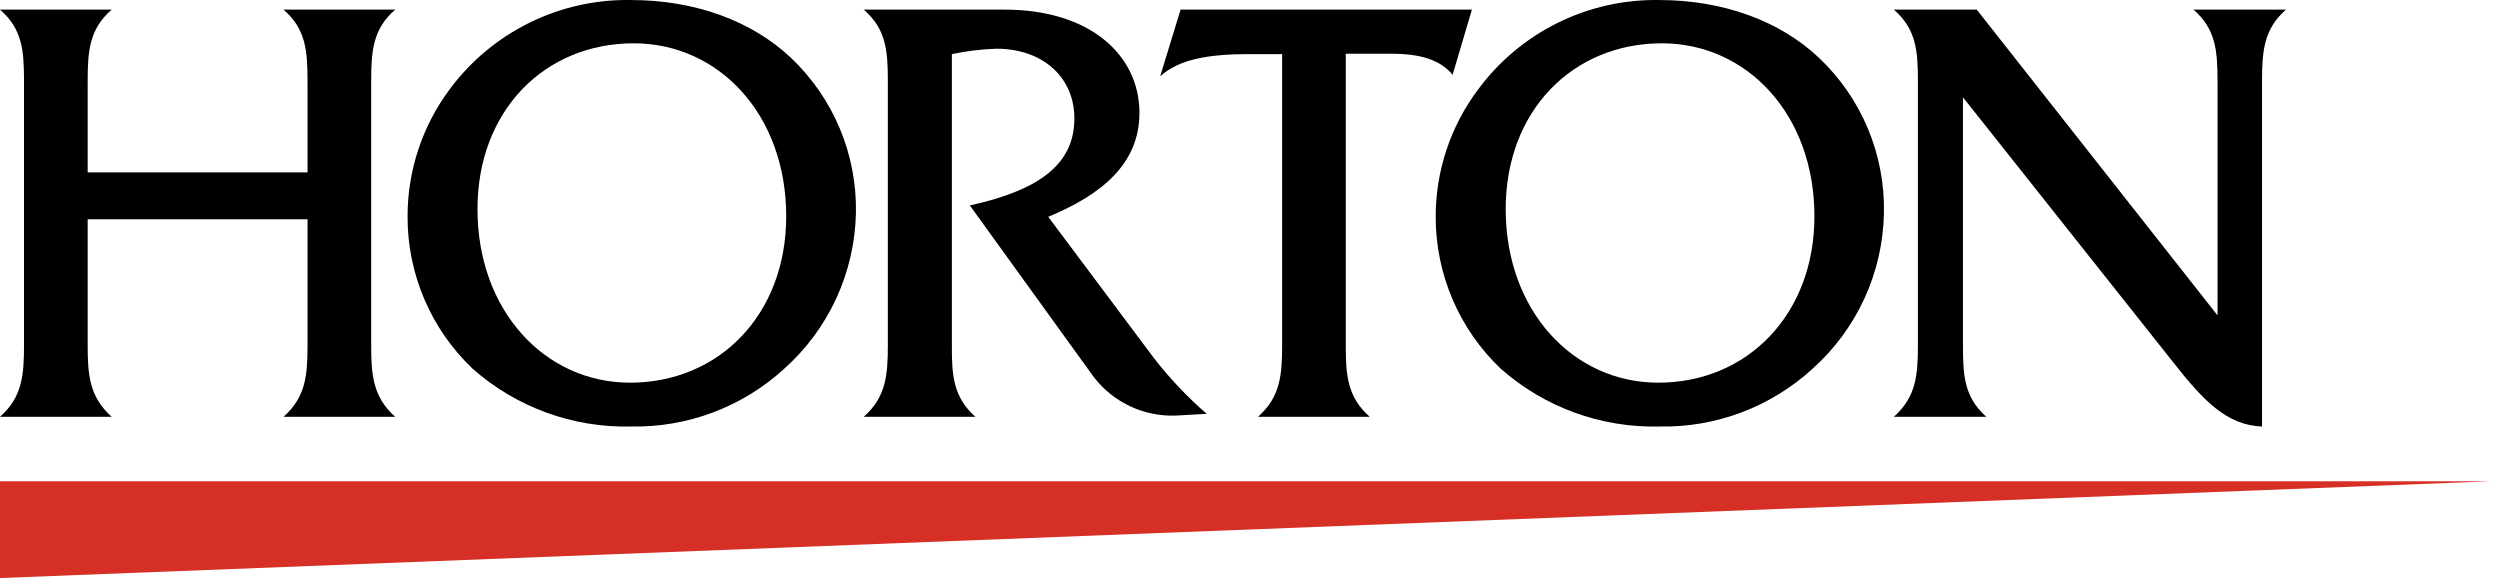 <?xml version="1.0" encoding="UTF-8"?>
<svg width="173px" height="40px" viewBox="0 0 173 40" version="1.1" xmlns="http://www.w3.org/2000/svg" xmlns:xlink="http://www.w3.org/1999/xlink">
    <title>Group 16 Copy 8</title>
    <g id="Page-1" stroke="none" stroke-width="1" fill="none" fill-rule="evenodd">
        <g id="Homepage-v01.05---Sticky-Header" transform="translate(-75, -64)">
            <g id="Group-16-Copy-8" transform="translate(75, 64)">
                <path d="M7.729,28.844 L0,28.844 C1.539,27.473 1.662,25.978 1.662,23.859 L1.662,5.612 C1.662,3.493 1.539,1.999 0,0.666 L7.729,0.666 C6.196,1.999 6.067,3.493 6.067,5.612 L6.067,11.931 L21.281,11.931 L21.281,5.612 C21.281,3.493 21.158,1.999 19.619,0.666 L27.348,0.666 C25.815,1.999 25.686,3.493 25.686,5.612 L25.686,23.859 C25.686,25.978 25.815,27.473 27.348,28.844 L19.619,28.844 C21.158,27.473 21.281,25.978 21.281,23.859 L21.281,15.171 L6.067,15.171 L6.067,23.859 C6.067,25.978 6.196,27.473 7.729,28.844" id="Fill-1" fill="#000000"></path>
                <path d="M33.042,14.468 C33.042,21.489 37.698,26.481 43.598,26.481 C49.749,26.481 54.406,21.779 54.406,14.965 C54.406,7.937 49.749,2.997 43.849,2.997 C37.698,2.997 33.042,7.648 33.042,14.468 M32.713,25.521 C29.817,22.775 28.186,18.955 28.204,14.965 C28.203,11.804 29.222,8.727 31.109,6.192 C34.046,2.22 38.723,-0.086 43.663,0.002 C48.113,0.002 52.035,1.458 54.721,3.989 C57.677,6.782 59.314,10.693 59.23,14.758 C59.139,18.879 57.341,22.778 54.264,25.521 C51.374,28.163 47.578,29.593 43.663,29.514 C39.64,29.611 35.729,28.184 32.713,25.521" id="Fill-4" fill="#000000"></path>
                <path d="M67.5,28.844 L59.771,28.844 C61.31,27.473 61.439,25.978 61.439,23.859 L61.439,5.612 C61.439,3.493 61.31,1.999 59.771,0.666 L69.542,0.666 C75.339,0.666 78.849,3.744 78.849,7.815 C78.849,11.39 76.15,13.509 72.537,15.003 L79.847,24.774 C80.937,26.179 82.162,27.473 83.506,28.638 L81.303,28.761 L80.974,28.761 C78.777,28.718 76.735,27.62 75.487,25.811 L67.114,14.217 C72.022,13.135 74.347,11.306 74.347,8.189 C74.347,5.406 72.228,3.371 68.943,3.371 C67.91,3.406 66.882,3.531 65.87,3.744 L65.87,23.859 C65.858,25.978 65.961,27.473 67.5,28.844" id="Fill-7" fill="#000000"></path>
                <path d="M94.784,28.844 L87.054,28.844 C88.594,27.473 88.723,25.978 88.723,23.859 L88.723,3.744 L86.436,3.744 C83.564,3.744 81.573,4.118 80.285,5.278 L81.696,0.666 L101.856,0.666 L100.522,5.174 C99.653,4.131 98.281,3.719 96.284,3.719 L93.128,3.719 L93.128,23.859 C93.122,25.978 93.244,27.473 94.784,28.844" id="Fill-9" fill="#000000"></path>
                <path d="M156.532,5.612 L156.532,29.514 C154.123,29.43 152.5,27.769 150.381,25.064 L135.837,6.733 L135.837,23.859 C135.837,25.978 135.915,27.473 137.454,28.844 L131.052,28.844 C132.591,27.473 132.72,25.978 132.72,23.859 L132.72,5.612 C132.72,3.493 132.591,1.999 131.052,0.666 L136.791,0.666 L153.453,21.824 L153.453,5.612 C153.453,3.493 153.324,1.999 151.791,0.666 L158.187,0.666 C156.674,1.999 156.532,3.493 156.532,5.612" id="Fill-11" fill="#000000"></path>
                <path d="M104.194,14.468 C104.194,21.489 108.85,26.481 114.75,26.481 C120.901,26.481 125.558,21.779 125.558,14.965 C125.558,7.937 120.901,2.997 115.001,2.997 C108.85,2.997 104.194,7.648 104.194,14.468 M103.859,25.521 C100.974,22.781 99.343,18.975 99.35,14.997 C99.348,11.835 100.369,8.757 102.261,6.224 C105.188,2.239 109.865,-0.08 114.808,0.002 C119.252,0.002 123.181,1.458 125.861,3.989 C128.818,6.781 130.456,10.693 130.369,14.758 C130.289,18.878 128.496,22.777 125.423,25.521 C122.531,28.169 118.729,29.6 114.808,29.514 C110.786,29.609 106.876,28.183 103.859,25.521" id="Fill-15" fill="#000000"></path>
                <polygon id="Fill-13" fill="#D63026" points="5.74824184e-05 40 5.74824184e-05 33.302 172.447 33.302"></polygon>
            </g>
        </g>
    </g>
</svg>